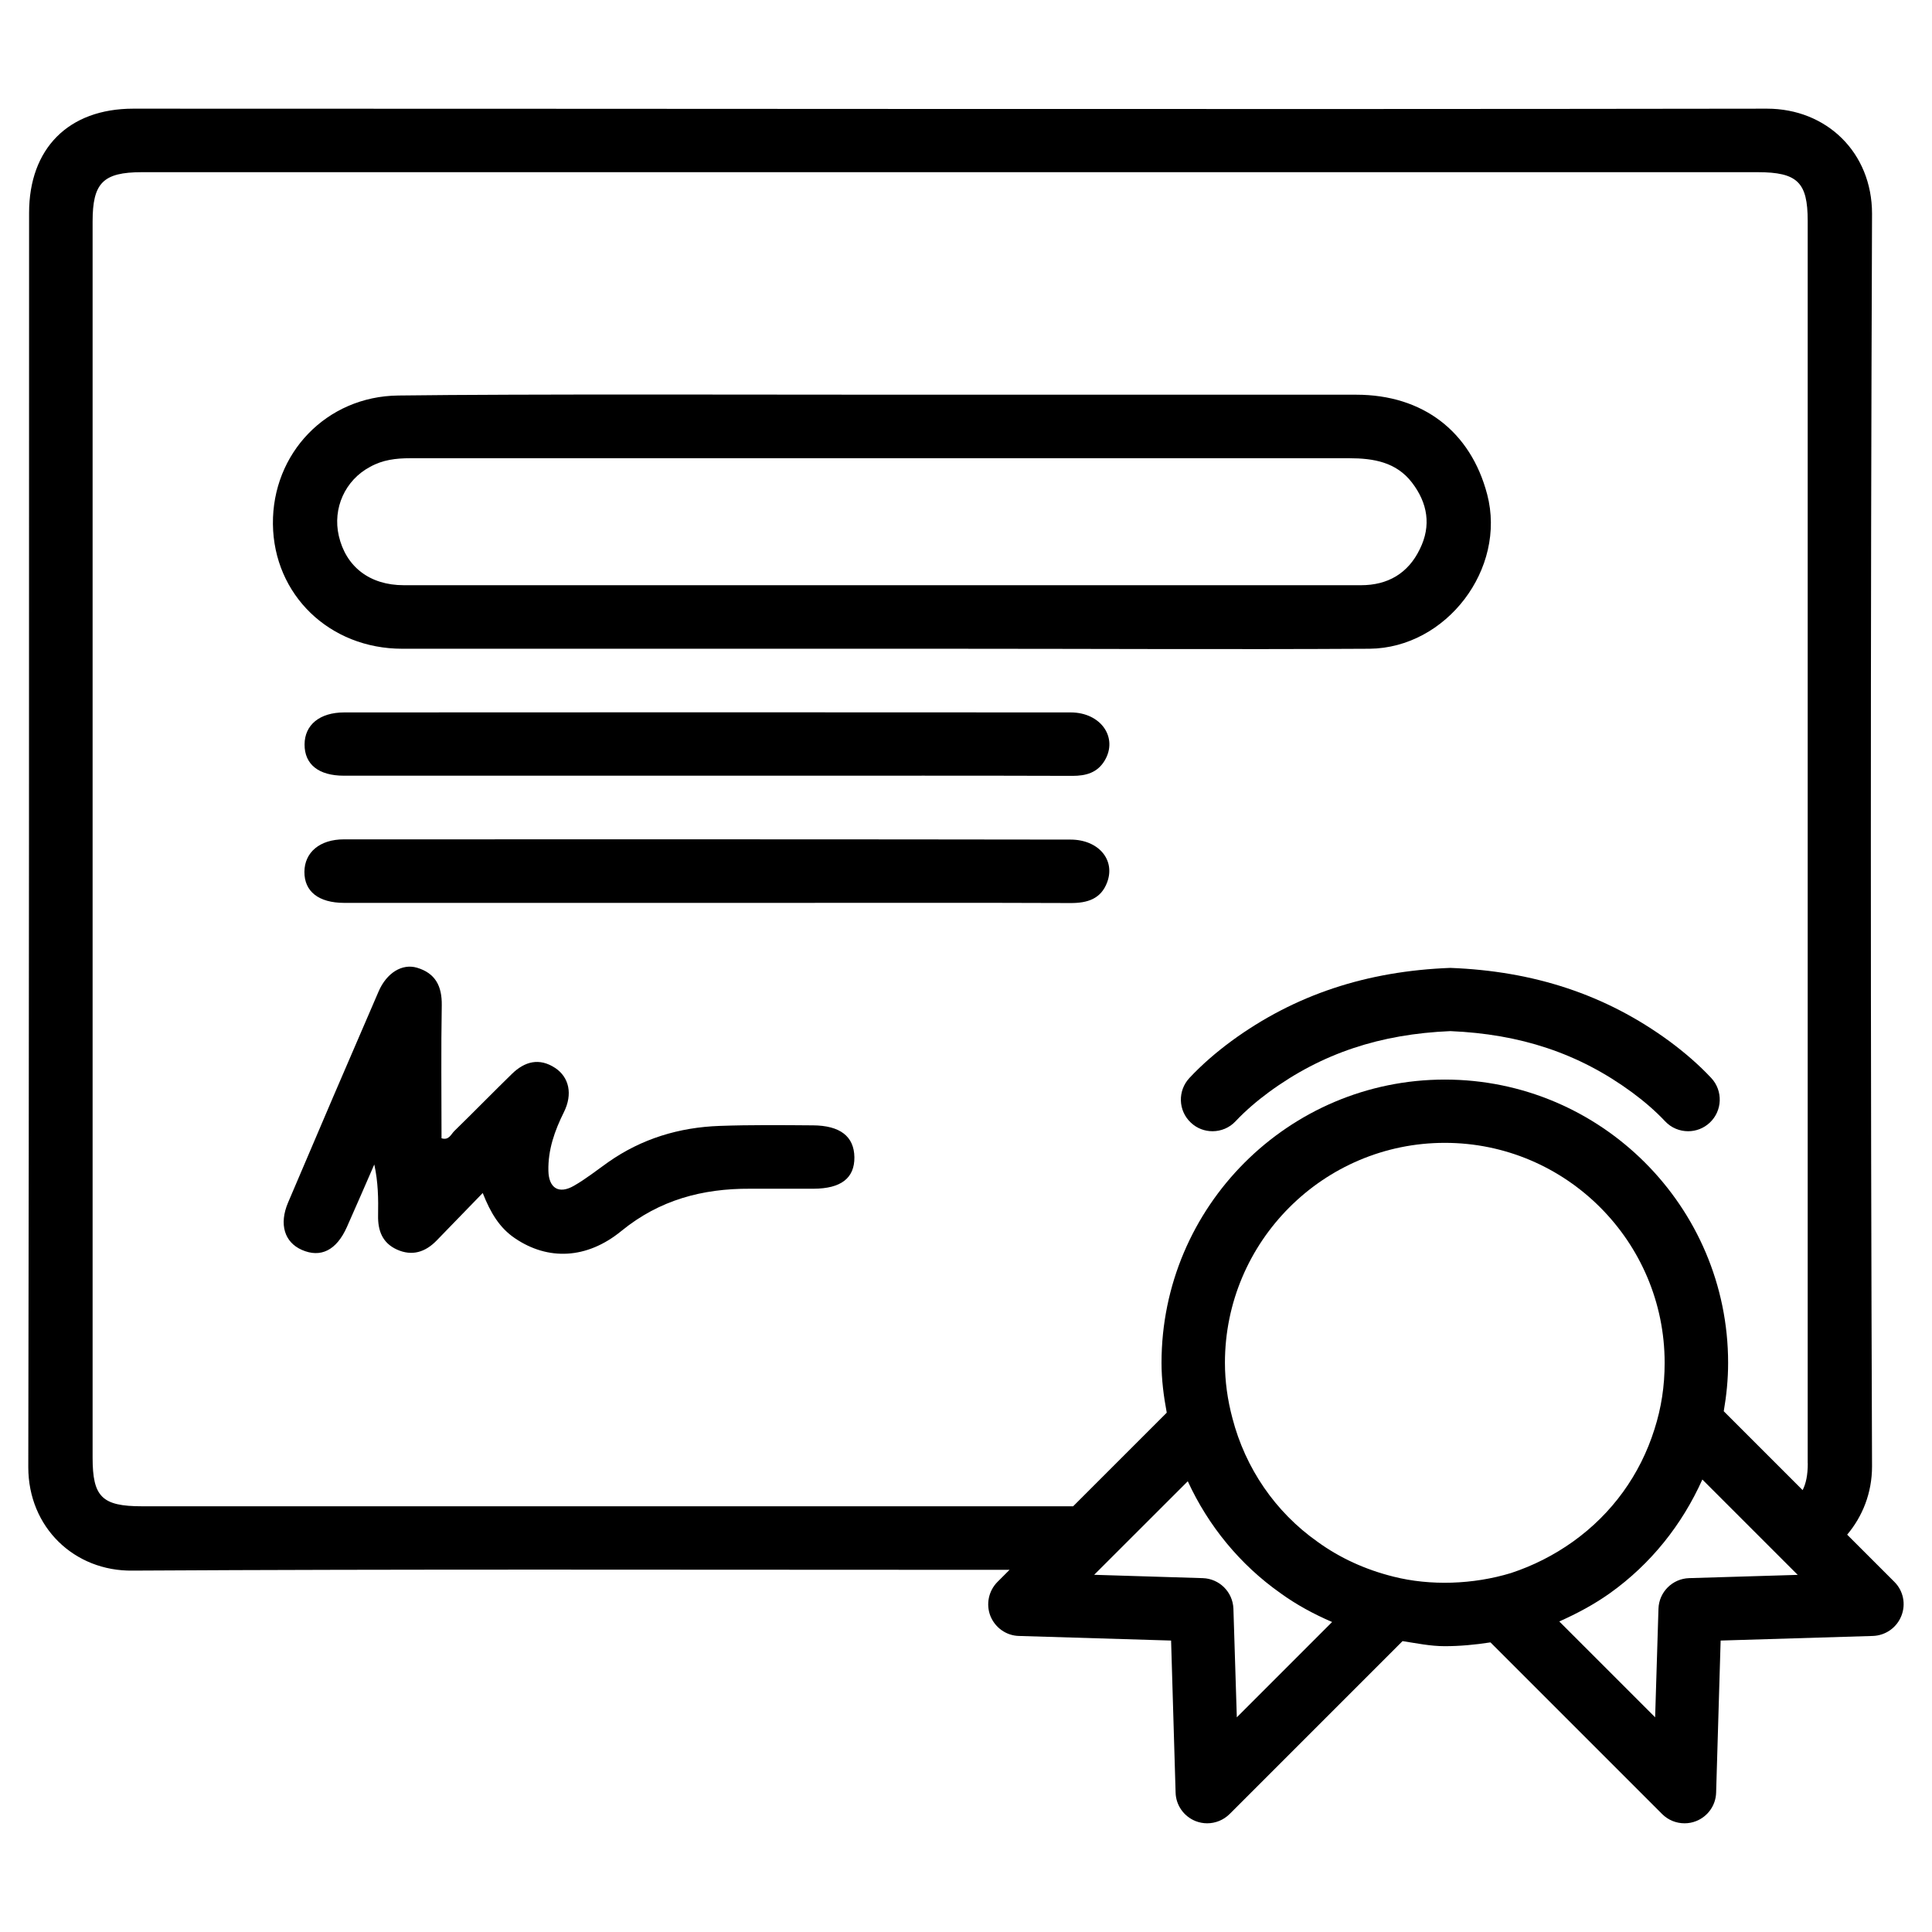 <?xml version="1.0" encoding="UTF-8"?>
<!-- Uploaded to: ICON Repo, www.svgrepo.com, Generator: ICON Repo Mixer Tools -->
<svg fill="#000000" width="800px" height="800px" version="1.1" viewBox="144 144 512 512" xmlns="http://www.w3.org/2000/svg">
 <g>
  <path d="m646.05 563.23-12.531-12.531c4.074-4.828 6.59-11.062 6.59-18.094-0.418-110.73-0.418-221.23 0-331.97 0-16.207-12.051-27.836-27.836-27.836-144.38 0.211-288.77 0-432.94 0-17.234 0-27.625 10.602-27.625 27.625 0 110.73 0 221.66-0.211 332.39 0 15.996 12.258 27.625 27.625 27.414 72.297-0.418 144.59-0.211 216.89-0.211h15.535l-3.211 3.211c-2.352 2.371-3.086 5.918-1.867 9.027 1.258 3.106 4.199 5.207 7.559 5.289l40.324 1.219 1.195 40.285c0.082 3.359 2.184 6.32 5.289 7.559 1.008 0.398 2.059 0.586 3.086 0.586 2.184 0 4.324-0.859 5.941-2.457l45.824-45.824c3.695 0.566 7.348 1.344 11.188 1.344 4.008 0 8.062-0.379 12.113-1.008l45.488 45.488c1.617 1.617 3.758 2.457 5.941 2.457 1.051 0 2.098-0.188 3.086-0.586 3.106-1.238 5.207-4.199 5.289-7.559l1.195-40.285 40.324-1.219c3.359-0.105 6.32-2.184 7.559-5.289 1.266-3.125 0.531-6.676-1.82-9.023zm-174.28 35.875-0.902-28.801c-0.168-4.41-3.715-7.957-8.145-8.082l-28.758-0.883 24.812-24.793c5.438 11.84 13.875 22.125 24.539 29.641 4.219 3.066 8.836 5.562 13.707 7.66zm41.586-37.262c-7.516-1.867-14.316-4.977-20.258-9.301-11.082-7.828-19.062-19.418-22.504-32.746-1.301-4.871-1.973-9.805-1.973-14.633 0-32.141 26.137-58.297 58.273-58.297 32.117 0 58.254 26.156 58.254 58.297 0 6.191-0.883 11.945-2.707 17.633-3.801 12.07-11.25 22.355-21.578 29.746-5.059 3.609-10.539 6.383-16.438 8.332-10.078 3.066-21.395 3.402-31.07 0.969zm78.301 0.379c-4.43 0.125-7.996 3.672-8.145 8.102l-0.883 28.781-25.402-25.402c4.703-2.098 9.195-4.492 13.395-7.473 10.914-7.789 19.145-18.18 24.52-30.145l25.273 25.273zm31.426-30.461c0 3.191-0.484 5.394-1.363 7.137l-20.906-20.906c0.715-4.156 1.156-8.398 1.156-12.805 0-41.395-33.672-75.09-75.066-75.09-41.418 0-75.09 33.672-75.09 75.09 0 4.387 0.566 8.816 1.387 13.184l-24.812 24.812-246.77-0.004c-10.602 0-13.078-2.5-13.078-12.891v-327.58c0-10.18 2.707-13.078 13.078-13.078h428.15c10.602 0 13.289 2.707 13.289 12.891v329.24z"/>
  <path d="m538.11 274.99c-4.367-16.625-17.023-26.387-34.699-26.387h-121.52c-31.992 0-100.34-0.211-132.33 0.211-19.105 0.207-33.441 15.383-33.234 34.09 0.211 18.703 14.969 33.02 34.281 33.02h145.41c36.969 0 73.953 0.211 110.94 0 20.344-0.211 36.34-21.18 31.156-40.934zm-287.09 24.098c-9.133 0-15.367-4.977-17.234-13.078-1.68-7.262 1.637-14.758 8.289-18.285 3.316-1.867 6.867-2.289 10.602-2.289h248.88c6.445 0 12.469 1.027 16.625 6.445 4.156 5.414 5.184 11.418 2.078 17.656-3.106 6.445-8.523 9.551-15.574 9.551z"/>
  <path d="m359.4 442.23c-8.23-0.062-16.48-0.148-24.707 0.148-10.707 0.379-20.637 3.379-29.492 9.594-3 2.121-5.898 4.43-9.07 6.254-4.031 2.332-6.695 0.652-6.801-3.945-0.125-5.582 1.66-10.621 4.113-15.555 2.371-4.766 1.387-9.258-2.332-11.715-4.199-2.75-8.039-1.723-11.418 1.555-5.144 5.016-10.16 10.16-15.305 15.176-0.859 0.84-1.426 2.539-3.379 1.91 0-11.754-0.148-23.488 0.062-35.227 0.082-5.082-1.68-8.523-6.57-9.973-3.926-1.156-8.039 1.344-10.18 6.32-8.062 18.621-16.059 37.262-23.992 55.945-2.434 5.75-0.922 10.496 3.652 12.512 4.996 2.203 9.195 0.125 11.945-6.047 2.457-5.5 4.848-11.062 7.262-16.582 1.027 4.617 1.09 9.07 1.008 13.52-0.082 4.031 1.156 7.285 4.996 9.027 4.008 1.805 7.496 0.691 10.477-2.352 3.906-4.008 7.789-8.039 12.258-12.637 2.078 5.289 4.492 9.277 8.586 12.027 8.668 5.856 18.934 5.582 28.172-1.973 10.078-8.23 21.477-11.25 34.09-11.188 5.606 0.02 11.211 0 16.816 0 7.285-0.02 10.895-2.812 10.832-8.355-0.086-5.504-3.758-8.398-11.023-8.441z"/>
  <path d="m427.77 332.8c-52.039-0.043-140.5-0.043-192.54 0-6.527 0-10.496 3.316-10.516 8.48-0.02 5.289 3.715 8.289 10.434 8.289 25.926 0.02 88.293 0 114.22 0 26.281 0 52.562-0.043 78.848 0.043 3.609 0 6.59-0.84 8.523-4.031 3.629-6.066-0.949-12.762-8.969-12.781z"/>
  <path d="m427.69 366.5c-52.039-0.086-140.5-0.086-192.54-0.062-6.402 0-10.434 3.441-10.477 8.586-0.043 5.227 3.758 8.23 10.516 8.25 25.926 0.02 88.293 0 114.22 0 26.094 0 52.207-0.062 78.301 0.043 4.473 0.02 8.062-1.09 9.699-5.5 2.227-5.965-2.309-11.316-9.719-11.316z"/>
  <path d="m586.39 419.92c-16.855-12.363-35.938-18.578-58.043-19.418-22.105 0.84-41.188 7.074-58.043 19.418-3.969 2.938-7.703 6.129-11.082 9.742-3.168 3.379-3.023 8.691 0.379 11.859 1.617 1.531 3.672 2.266 5.731 2.266 2.227 0 4.473-0.883 6.109-2.644 2.688-2.856 5.688-5.394 8.816-7.703 14.105-10.348 29.598-15.406 48.094-16.184 18.492 0.777 33.984 5.836 48.094 16.184 3.129 2.309 6.129 4.848 8.816 7.703 1.637 1.762 3.883 2.644 6.109 2.644 2.078 0 4.113-0.754 5.731-2.266 3.379-3.168 3.547-8.48 0.379-11.859-3.387-3.613-7.121-6.805-11.09-9.742z"/>
 </g>
</svg>